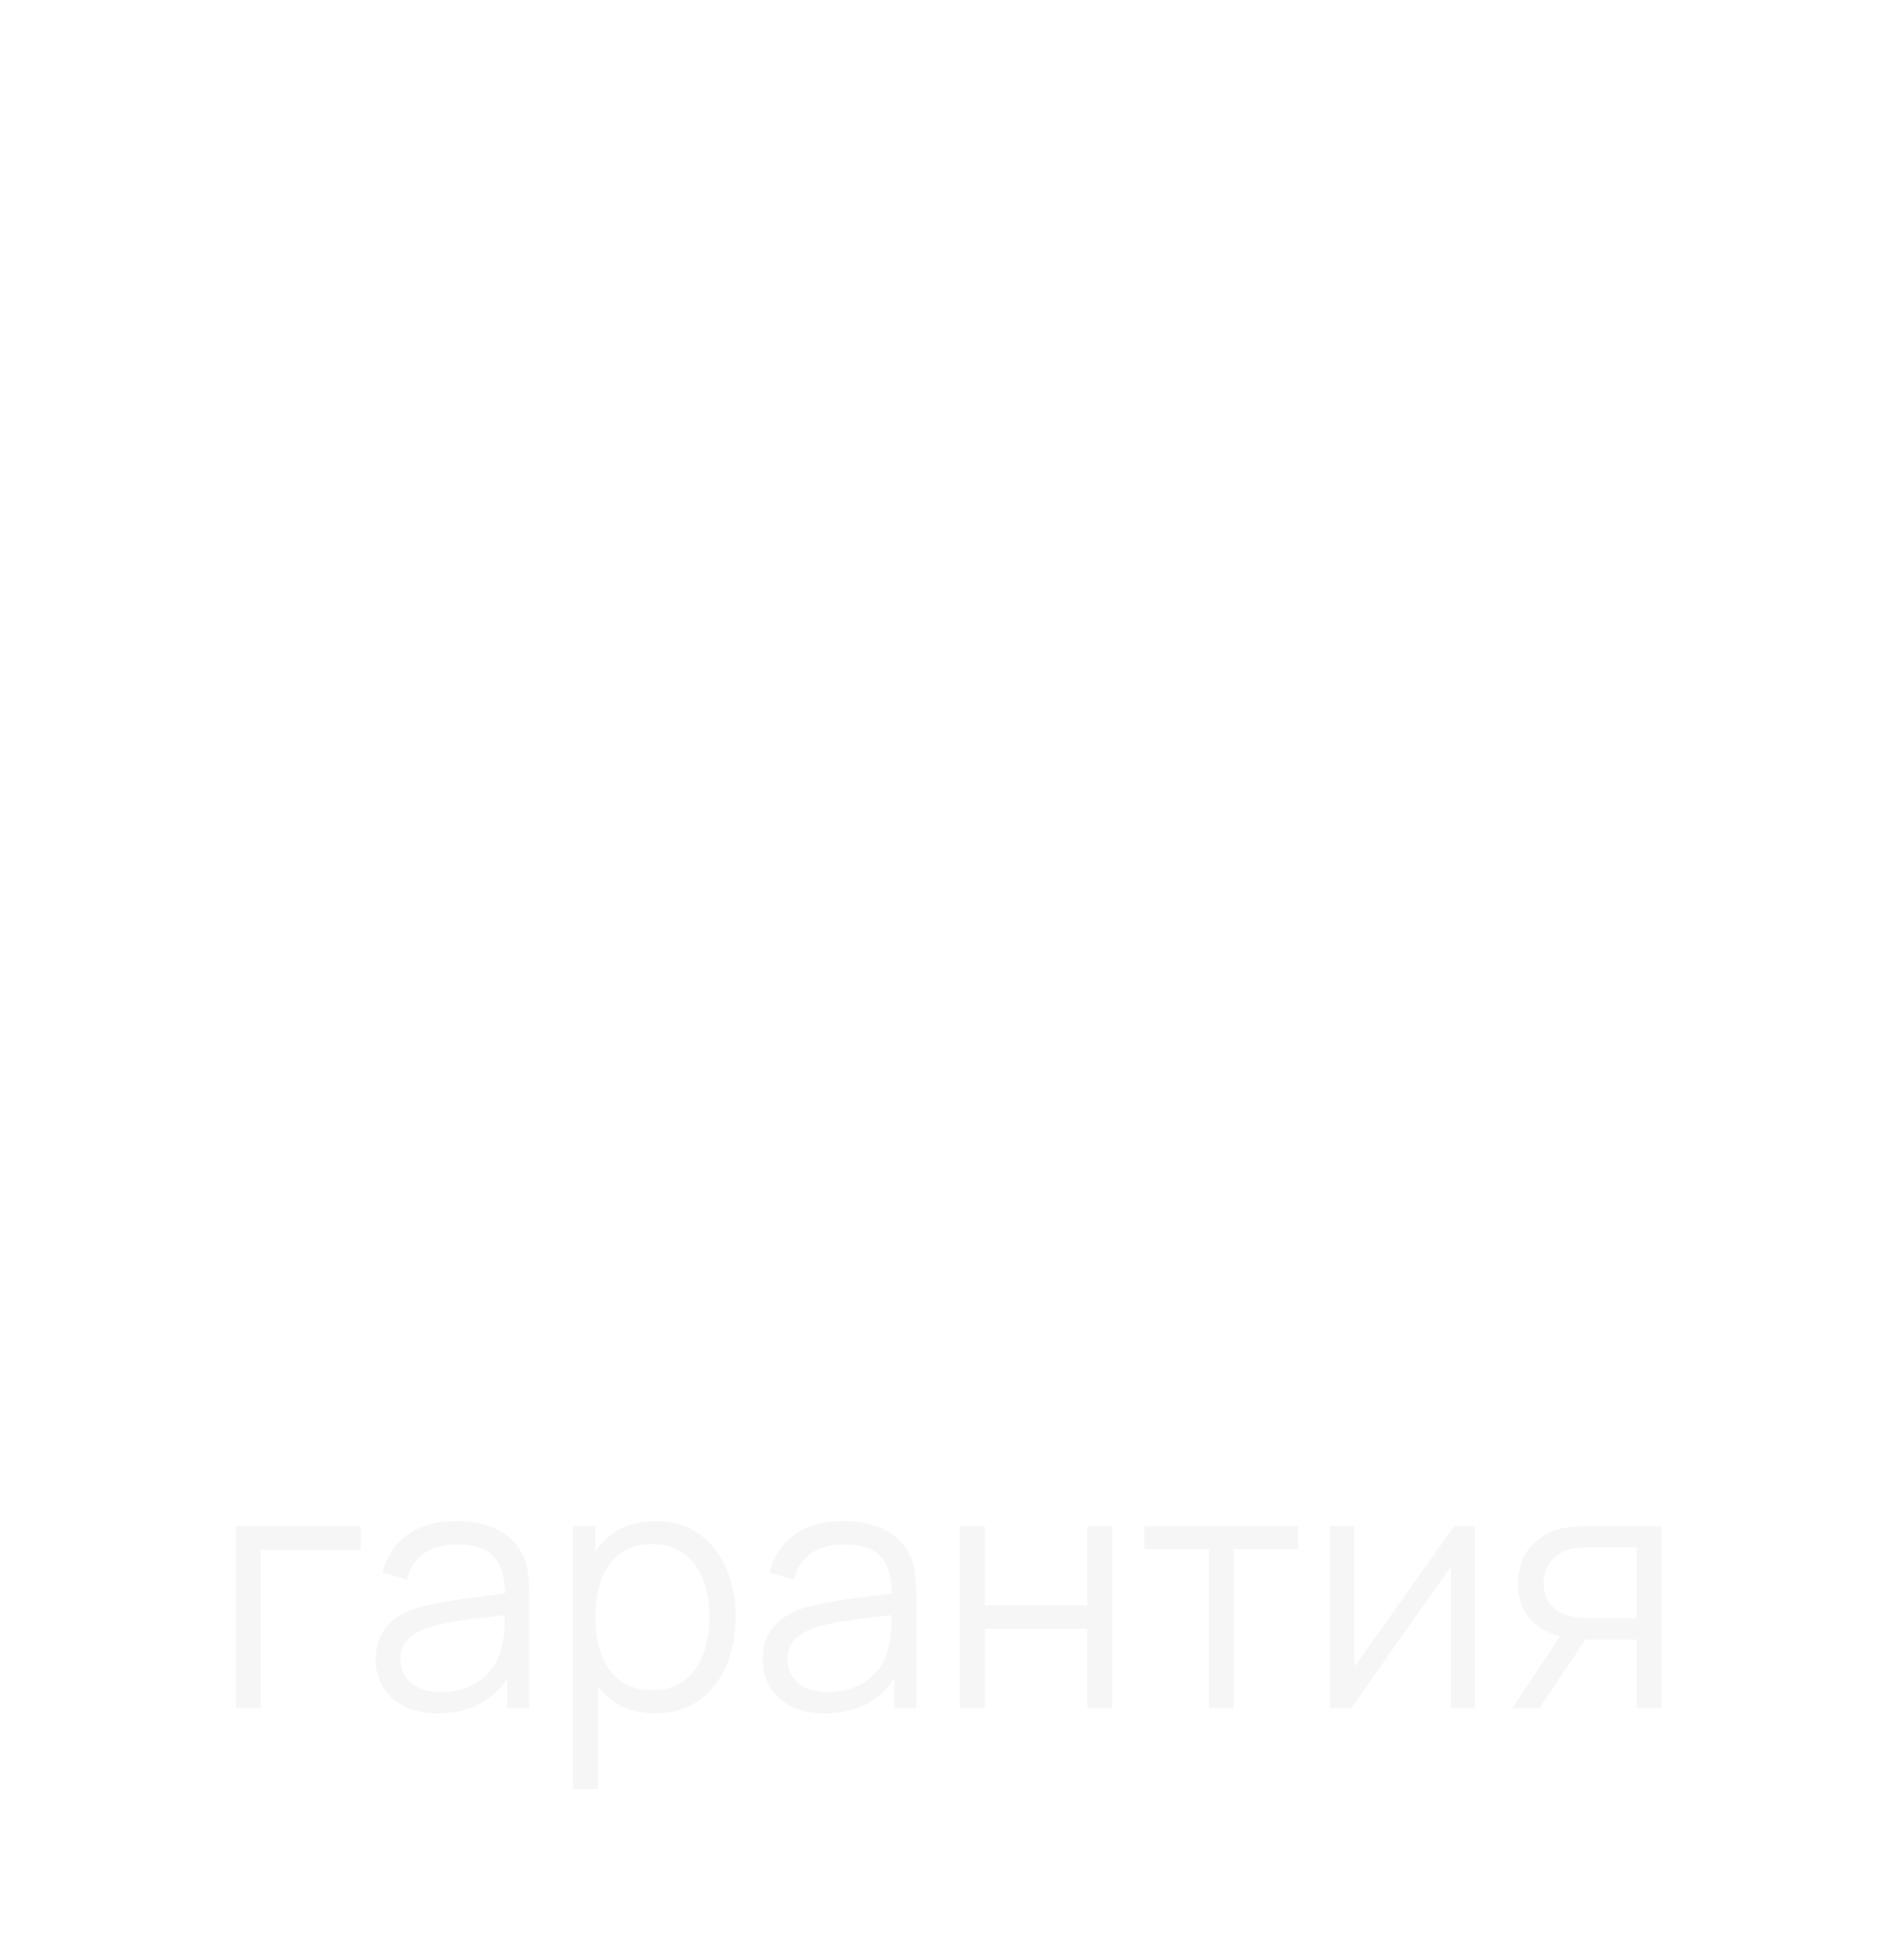 <?xml version="1.0" encoding="UTF-8"?> <svg xmlns="http://www.w3.org/2000/svg" width="92" height="95" viewBox="0 0 92 95" fill="none"><path d="M77.932 59.15L75.344 59.15C75.428 58.7 75.424 58.353 75.333 58.108C75.233 57.864 75.043 57.681 74.76 57.559C74.47 57.429 74.077 57.319 73.581 57.227C72.924 57.105 72.157 56.998 71.28 56.906C70.402 56.807 69.474 56.723 68.497 56.654C67.513 56.586 66.536 56.525 65.566 56.471L65.566 47.129L77.932 47.129L77.932 50.243L68.475 50.243L68.475 53.746C68.871 53.777 69.345 53.819 69.894 53.872C70.444 53.918 71.016 53.971 71.612 54.033C72.199 54.086 72.764 54.147 73.306 54.216C73.84 54.285 74.298 54.357 74.68 54.433C75.649 54.617 76.413 54.888 76.97 55.246C77.527 55.605 77.882 56.097 78.035 56.723C78.195 57.349 78.161 58.158 77.932 59.15ZM78.275 38.17C78.275 39.437 78.004 40.555 77.462 41.525C76.913 42.486 76.161 43.242 75.207 43.791C74.245 44.334 73.146 44.604 71.909 44.604C70.558 44.604 69.383 44.337 68.383 43.803C67.383 43.269 66.608 42.532 66.059 41.593C65.501 40.654 65.223 39.574 65.223 38.353C65.223 37.056 65.528 35.953 66.139 35.044C66.749 34.136 67.608 33.464 68.715 33.029C69.822 32.594 71.123 32.441 72.619 32.571L72.619 35.651L71.474 35.651C70.215 35.651 69.31 35.853 68.761 36.258C68.204 36.655 67.925 37.307 67.925 38.216C67.925 39.277 68.249 40.059 68.898 40.563C69.539 41.059 70.49 41.307 71.749 41.307C72.902 41.307 73.795 41.059 74.428 40.563C75.054 40.059 75.367 39.322 75.367 38.353C75.367 37.742 75.233 37.22 74.966 36.785C74.699 36.349 74.314 36.017 73.81 35.788L74.703 32.674C75.833 33.14 76.71 33.877 77.336 34.884C77.962 35.884 78.275 36.979 78.275 38.17ZM72.619 42.269L70.306 42.269L70.306 34.071L72.619 34.071L72.619 42.269ZM77.932 27.411L68.314 27.411L68.314 31.464L65.566 31.464L65.566 20.243L68.314 20.243L68.314 24.296L77.932 24.296L77.932 27.411Z" fill="url(#paint0_linear_124_251)"></path><g filter="url(#filter0_bd_124_251)"><mask id="path-2-outside-1_124_251" maskUnits="userSpaceOnUse" x="11.918" y="12.804" width="48" height="56" fill="black"><rect fill="white" x="11.918" y="12.804" width="48" height="56"></rect><path d="M35.947 67.95C23.116 67.95 13.875 60.923 13.264 50.765H26.477C27.24 54.508 30.601 56.875 35.871 56.875C41.904 56.875 45.494 53.362 45.494 48.627C45.494 43.892 41.751 40.455 36.1 40.455C32.587 40.455 30.142 41.371 28.157 43.128H16.166L20.443 13.342L54.124 13.342V24.416H29.684L28.233 33.657H28.615C31.67 31.595 34.954 30.679 39.384 30.679C50.84 30.679 58.859 38.011 58.859 48.627C58.859 60.694 50.229 67.95 35.947 67.95Z"></path></mask><path d="M35.947 67.95C23.116 67.95 13.875 60.923 13.264 50.765H26.477C27.24 54.508 30.601 56.875 35.871 56.875C41.904 56.875 45.494 53.362 45.494 48.627C45.494 43.892 41.751 40.455 36.1 40.455C32.587 40.455 30.142 41.371 28.157 43.128H16.166L20.443 13.342L54.124 13.342V24.416H29.684L28.233 33.657H28.615C31.67 31.595 34.954 30.679 39.384 30.679C50.84 30.679 58.859 38.011 58.859 48.627C58.859 60.694 50.229 67.95 35.947 67.95Z" fill="url(#paint1_linear_124_251)" shape-rendering="crispEdges"></path><path d="M13.264 50.765V50.371H12.845L12.871 50.789L13.264 50.765ZM26.477 50.765L26.862 50.687L26.798 50.371H26.477V50.765ZM28.157 43.128V43.522H28.306L28.418 43.423L28.157 43.128ZM16.166 43.128L15.776 43.072L15.711 43.522H16.166V43.128ZM20.443 13.342V12.948H20.102L20.053 13.286L20.443 13.342ZM54.124 13.342H54.518V12.948H54.124V13.342ZM54.124 24.416V24.81H54.518V24.416H54.124ZM29.684 24.416V24.022H29.347L29.295 24.355L29.684 24.416ZM28.233 33.657L27.844 33.596L27.773 34.051H28.233V33.657ZM28.615 33.657V34.051H28.735L28.835 33.984L28.615 33.657ZM35.947 67.556C23.243 67.556 14.251 60.619 13.657 50.742L12.871 50.789C13.498 61.227 22.989 68.343 35.947 68.343V67.556ZM13.264 51.159H26.477V50.371H13.264V51.159ZM26.091 50.844C26.493 52.818 27.585 54.434 29.266 55.552C30.94 56.665 33.179 57.269 35.871 57.269V56.481C33.292 56.481 31.216 55.902 29.702 54.896C28.194 53.893 27.223 52.455 26.862 50.687L26.091 50.844ZM35.871 57.269C38.963 57.269 41.469 56.368 43.207 54.821C44.948 53.271 45.888 51.099 45.888 48.627H45.1C45.1 50.89 44.245 52.842 42.683 54.233C41.118 55.626 38.812 56.481 35.871 56.481V57.269ZM45.888 48.627C45.888 46.149 44.906 43.998 43.177 42.47C41.451 40.945 39.005 40.061 36.1 40.061V40.849C38.846 40.849 41.097 41.683 42.655 43.06C44.211 44.434 45.1 46.369 45.1 48.627H45.888ZM36.1 40.061C32.508 40.061 29.965 41.002 27.896 42.833L28.418 43.423C30.32 41.74 32.665 40.849 36.1 40.849V40.061ZM28.157 42.734H16.166V43.522H28.157V42.734ZM16.556 43.184L20.833 13.398L20.053 13.286L15.776 43.072L16.556 43.184ZM20.443 13.736L54.124 13.736V12.948L20.443 12.948V13.736ZM53.73 13.342V24.416H54.518V13.342H53.73ZM54.124 24.022H29.684V24.81H54.124V24.022ZM29.295 24.355L27.844 33.596L28.622 33.718L30.073 24.477L29.295 24.355ZM28.233 34.051H28.615V33.264H28.233V34.051ZM28.835 33.984C31.814 31.973 35.017 31.073 39.384 31.073V30.285C34.891 30.285 31.526 31.217 28.395 33.331L28.835 33.984ZM39.384 31.073C45.028 31.073 49.797 32.878 53.151 35.962C56.503 39.043 58.465 43.423 58.465 48.627H59.253C59.253 43.215 57.206 38.62 53.684 35.382C50.164 32.146 45.196 30.285 39.384 30.285V31.073ZM58.465 48.627C58.465 54.559 56.348 59.274 52.505 62.512C48.654 65.758 43.026 67.556 35.947 67.556V68.343C43.15 68.343 48.978 66.514 53.013 63.114C57.055 59.708 59.253 54.761 59.253 48.627H58.465Z" fill="url(#paint2_linear_124_251)" mask="url(#path-2-outside-1_124_251)"></path></g><path d="M11.441 82.816V73.984H17.493V75.137H12.643V82.816H11.441ZM21.236 83.061C20.571 83.061 20.012 82.942 19.559 82.702C19.112 82.462 18.777 82.143 18.553 81.745C18.33 81.347 18.218 80.913 18.218 80.445C18.218 79.965 18.314 79.556 18.504 79.218C18.701 78.874 18.965 78.594 19.298 78.376C19.636 78.157 20.025 77.991 20.467 77.877C20.914 77.768 21.407 77.672 21.947 77.59C22.492 77.503 23.024 77.43 23.542 77.37C24.065 77.304 24.523 77.241 24.916 77.181L24.491 77.443C24.507 76.571 24.338 75.925 23.984 75.505C23.629 75.085 23.013 74.875 22.135 74.875C21.53 74.875 21.018 75.011 20.598 75.284C20.183 75.557 19.892 75.987 19.723 76.576L18.553 76.233C18.755 75.442 19.161 74.829 19.772 74.393C20.383 73.957 21.176 73.739 22.152 73.739C22.959 73.739 23.643 73.891 24.204 74.197C24.771 74.496 25.172 74.933 25.407 75.505C25.516 75.761 25.587 76.047 25.619 76.364C25.652 76.68 25.668 77.001 25.668 77.329V82.816H24.597V80.6L24.908 80.731C24.608 81.489 24.142 82.067 23.509 82.465C22.877 82.862 22.119 83.061 21.236 83.061ZM21.375 82.023C21.936 82.023 22.427 81.922 22.847 81.72C23.267 81.519 23.605 81.243 23.861 80.894C24.117 80.54 24.284 80.142 24.36 79.7C24.425 79.417 24.461 79.106 24.466 78.768C24.472 78.424 24.474 78.168 24.474 77.999L24.932 78.236C24.523 78.291 24.079 78.346 23.599 78.4C23.125 78.454 22.656 78.517 22.193 78.588C21.735 78.659 21.32 78.743 20.95 78.842C20.699 78.912 20.456 79.013 20.222 79.144C19.987 79.27 19.794 79.439 19.641 79.651C19.494 79.864 19.42 80.128 19.42 80.445C19.42 80.701 19.483 80.949 19.608 81.189C19.739 81.429 19.946 81.628 20.23 81.786C20.519 81.944 20.901 82.023 21.375 82.023ZM31.764 83.061C30.951 83.061 30.264 82.857 29.703 82.448C29.141 82.034 28.716 81.475 28.427 80.772C28.138 80.063 27.994 79.27 27.994 78.392C27.994 77.498 28.138 76.702 28.427 76.004C28.721 75.3 29.152 74.747 29.719 74.344C30.286 73.94 30.984 73.739 31.813 73.739C32.62 73.739 33.312 73.943 33.89 74.352C34.468 74.761 34.91 75.317 35.215 76.02C35.526 76.724 35.681 77.514 35.681 78.392C35.681 79.275 35.526 80.068 35.215 80.772C34.904 81.475 34.457 82.034 33.874 82.448C33.29 82.857 32.587 83.061 31.764 83.061ZM27.789 86.742V73.984H28.869V80.633H29V86.742H27.789ZM31.641 81.941C32.257 81.941 32.77 81.786 33.178 81.475C33.587 81.164 33.893 80.742 34.094 80.207C34.302 79.668 34.405 79.062 34.405 78.392C34.405 77.727 34.304 77.127 34.103 76.593C33.901 76.058 33.593 75.636 33.178 75.325C32.77 75.014 32.249 74.859 31.616 74.859C31 74.859 30.488 75.009 30.079 75.309C29.675 75.609 29.373 76.026 29.171 76.56C28.97 77.089 28.869 77.699 28.869 78.392C28.869 79.073 28.97 79.684 29.171 80.224C29.373 80.758 29.678 81.178 30.087 81.483C30.496 81.788 31.014 81.941 31.641 81.941ZM40.004 83.061C39.339 83.061 38.78 82.942 38.327 82.702C37.88 82.462 37.545 82.143 37.321 81.745C37.098 81.347 36.986 80.913 36.986 80.445C36.986 79.965 37.081 79.556 37.272 79.218C37.469 78.874 37.733 78.594 38.066 78.376C38.404 78.157 38.794 77.991 39.235 77.877C39.682 77.768 40.176 77.672 40.715 77.59C41.261 77.503 41.792 77.43 42.31 77.37C42.834 77.304 43.291 77.241 43.684 77.181L43.259 77.443C43.275 76.571 43.106 75.925 42.752 75.505C42.397 75.085 41.781 74.875 40.903 74.875C40.298 74.875 39.786 75.011 39.366 75.284C38.952 75.557 38.66 75.987 38.491 76.576L37.321 76.233C37.523 75.442 37.929 74.829 38.54 74.393C39.151 73.957 39.944 73.739 40.92 73.739C41.727 73.739 42.411 73.891 42.972 74.197C43.539 74.496 43.94 74.933 44.175 75.505C44.284 75.761 44.355 76.047 44.387 76.364C44.42 76.68 44.436 77.001 44.436 77.329V82.816H43.365V80.6L43.676 80.731C43.376 81.489 42.91 82.067 42.277 82.465C41.645 82.862 40.887 83.061 40.004 83.061ZM40.143 82.023C40.704 82.023 41.195 81.922 41.615 81.72C42.035 81.519 42.373 81.243 42.629 80.894C42.885 80.54 43.051 80.142 43.128 79.7C43.193 79.417 43.229 79.106 43.234 78.768C43.24 78.424 43.242 78.168 43.242 77.999L43.7 78.236C43.291 78.291 42.847 78.346 42.367 78.4C41.893 78.454 41.424 78.517 40.961 78.588C40.503 78.659 40.088 78.743 39.718 78.842C39.467 78.912 39.224 79.013 38.99 79.144C38.755 79.27 38.562 79.439 38.409 79.651C38.262 79.864 38.188 80.128 38.188 80.445C38.188 80.701 38.251 80.949 38.376 81.189C38.507 81.429 38.714 81.628 38.998 81.786C39.287 81.944 39.669 82.023 40.143 82.023ZM46.557 82.816V73.984H47.759V77.819H52.74V73.984H53.942V82.816H52.74V78.972H47.759V82.816H46.557ZM58.625 82.816V75.096H55.493V73.984H62.959V75.096H59.827V82.816H58.625ZM71.536 73.984V82.816H70.366V75.938L65.525 82.816H64.511V73.984H65.68V80.804L70.53 73.984H71.536ZM79.368 82.816V79.488H77.307C77.067 79.488 76.819 79.48 76.562 79.463C76.312 79.441 76.077 79.411 75.859 79.373C75.238 79.253 74.709 78.981 74.273 78.555C73.842 78.125 73.626 77.53 73.626 76.773C73.626 76.031 73.828 75.437 74.232 74.99C74.635 74.537 75.123 74.243 75.695 74.106C75.957 74.046 76.222 74.011 76.489 74C76.761 73.989 76.996 73.984 77.192 73.984H80.57L80.578 82.816H79.368ZM73.34 82.816L75.802 79.112H77.135L74.657 82.816H73.34ZM77.241 78.457H79.368V75.014H77.241C77.11 75.014 76.928 75.02 76.693 75.031C76.459 75.041 76.238 75.077 76.031 75.137C75.851 75.192 75.671 75.287 75.491 75.423C75.317 75.554 75.169 75.731 75.049 75.955C74.93 76.173 74.87 76.44 74.87 76.756C74.87 77.198 74.99 77.552 75.229 77.819C75.475 78.081 75.78 78.261 76.145 78.359C76.342 78.403 76.538 78.43 76.734 78.441C76.93 78.452 77.099 78.457 77.241 78.457Z" fill="#F6F6F6"></path><defs><filter id="filter0_bd_124_251" x="-7.742" y="-7.664" width="87.607" height="96.619" filterUnits="userSpaceOnUse" color-interpolation-filters="sRGB"><feFlood flood-opacity="0" result="BackgroundImageFix"></feFlood><feGaussianBlur in="BackgroundImageFix" stdDeviation="10.503"></feGaussianBlur><feComposite in2="SourceAlpha" operator="in" result="effect1_backgroundBlur_124_251"></feComposite><feColorMatrix in="SourceAlpha" type="matrix" values="0 0 0 0 0 0 0 0 0 0 0 0 0 0 0 0 0 0 127 0" result="hardAlpha"></feColorMatrix><feOffset dy="5.86"></feOffset><feGaussianBlur stdDeviation="4.395"></feGaussianBlur><feComposite in2="hardAlpha" operator="out"></feComposite><feColorMatrix type="matrix" values="0 0 0 0 0 0 0 0 0 0 0 0 0 0 0 0 0 0 0.05 0"></feColorMatrix><feBlend mode="normal" in2="effect1_backgroundBlur_124_251" result="effect2_dropShadow_124_251"></feBlend><feBlend mode="normal" in="SourceGraphic" in2="effect2_dropShadow_124_251" result="shape"></feBlend></filter><linearGradient id="paint0_linear_124_251" x1="57.622" y1="61.636" x2="91.148" y2="24.081" gradientUnits="userSpaceOnUse"><stop offset="0.052" stop-color="white" stop-opacity="0.61"></stop><stop offset="0.484" stop-color="white"></stop><stop offset="1" stop-color="white" stop-opacity="0.35"></stop></linearGradient><linearGradient id="paint1_linear_124_251" x1="-0.144" y1="13.726" x2="82.084" y2="53.97" gradientUnits="userSpaceOnUse"><stop offset="0.052" stop-color="white" stop-opacity="0.61"></stop><stop offset="0.484" stop-color="white"></stop><stop offset="1" stop-color="white" stop-opacity="0.35"></stop></linearGradient><linearGradient id="paint2_linear_124_251" x1="64.978" y1="83.494" x2="-3.146" y2="76.666" gradientUnits="userSpaceOnUse"><stop stop-color="white"></stop><stop offset="0.5" stop-color="white" stop-opacity="0"></stop><stop offset="1" stop-color="white"></stop></linearGradient></defs></svg> 